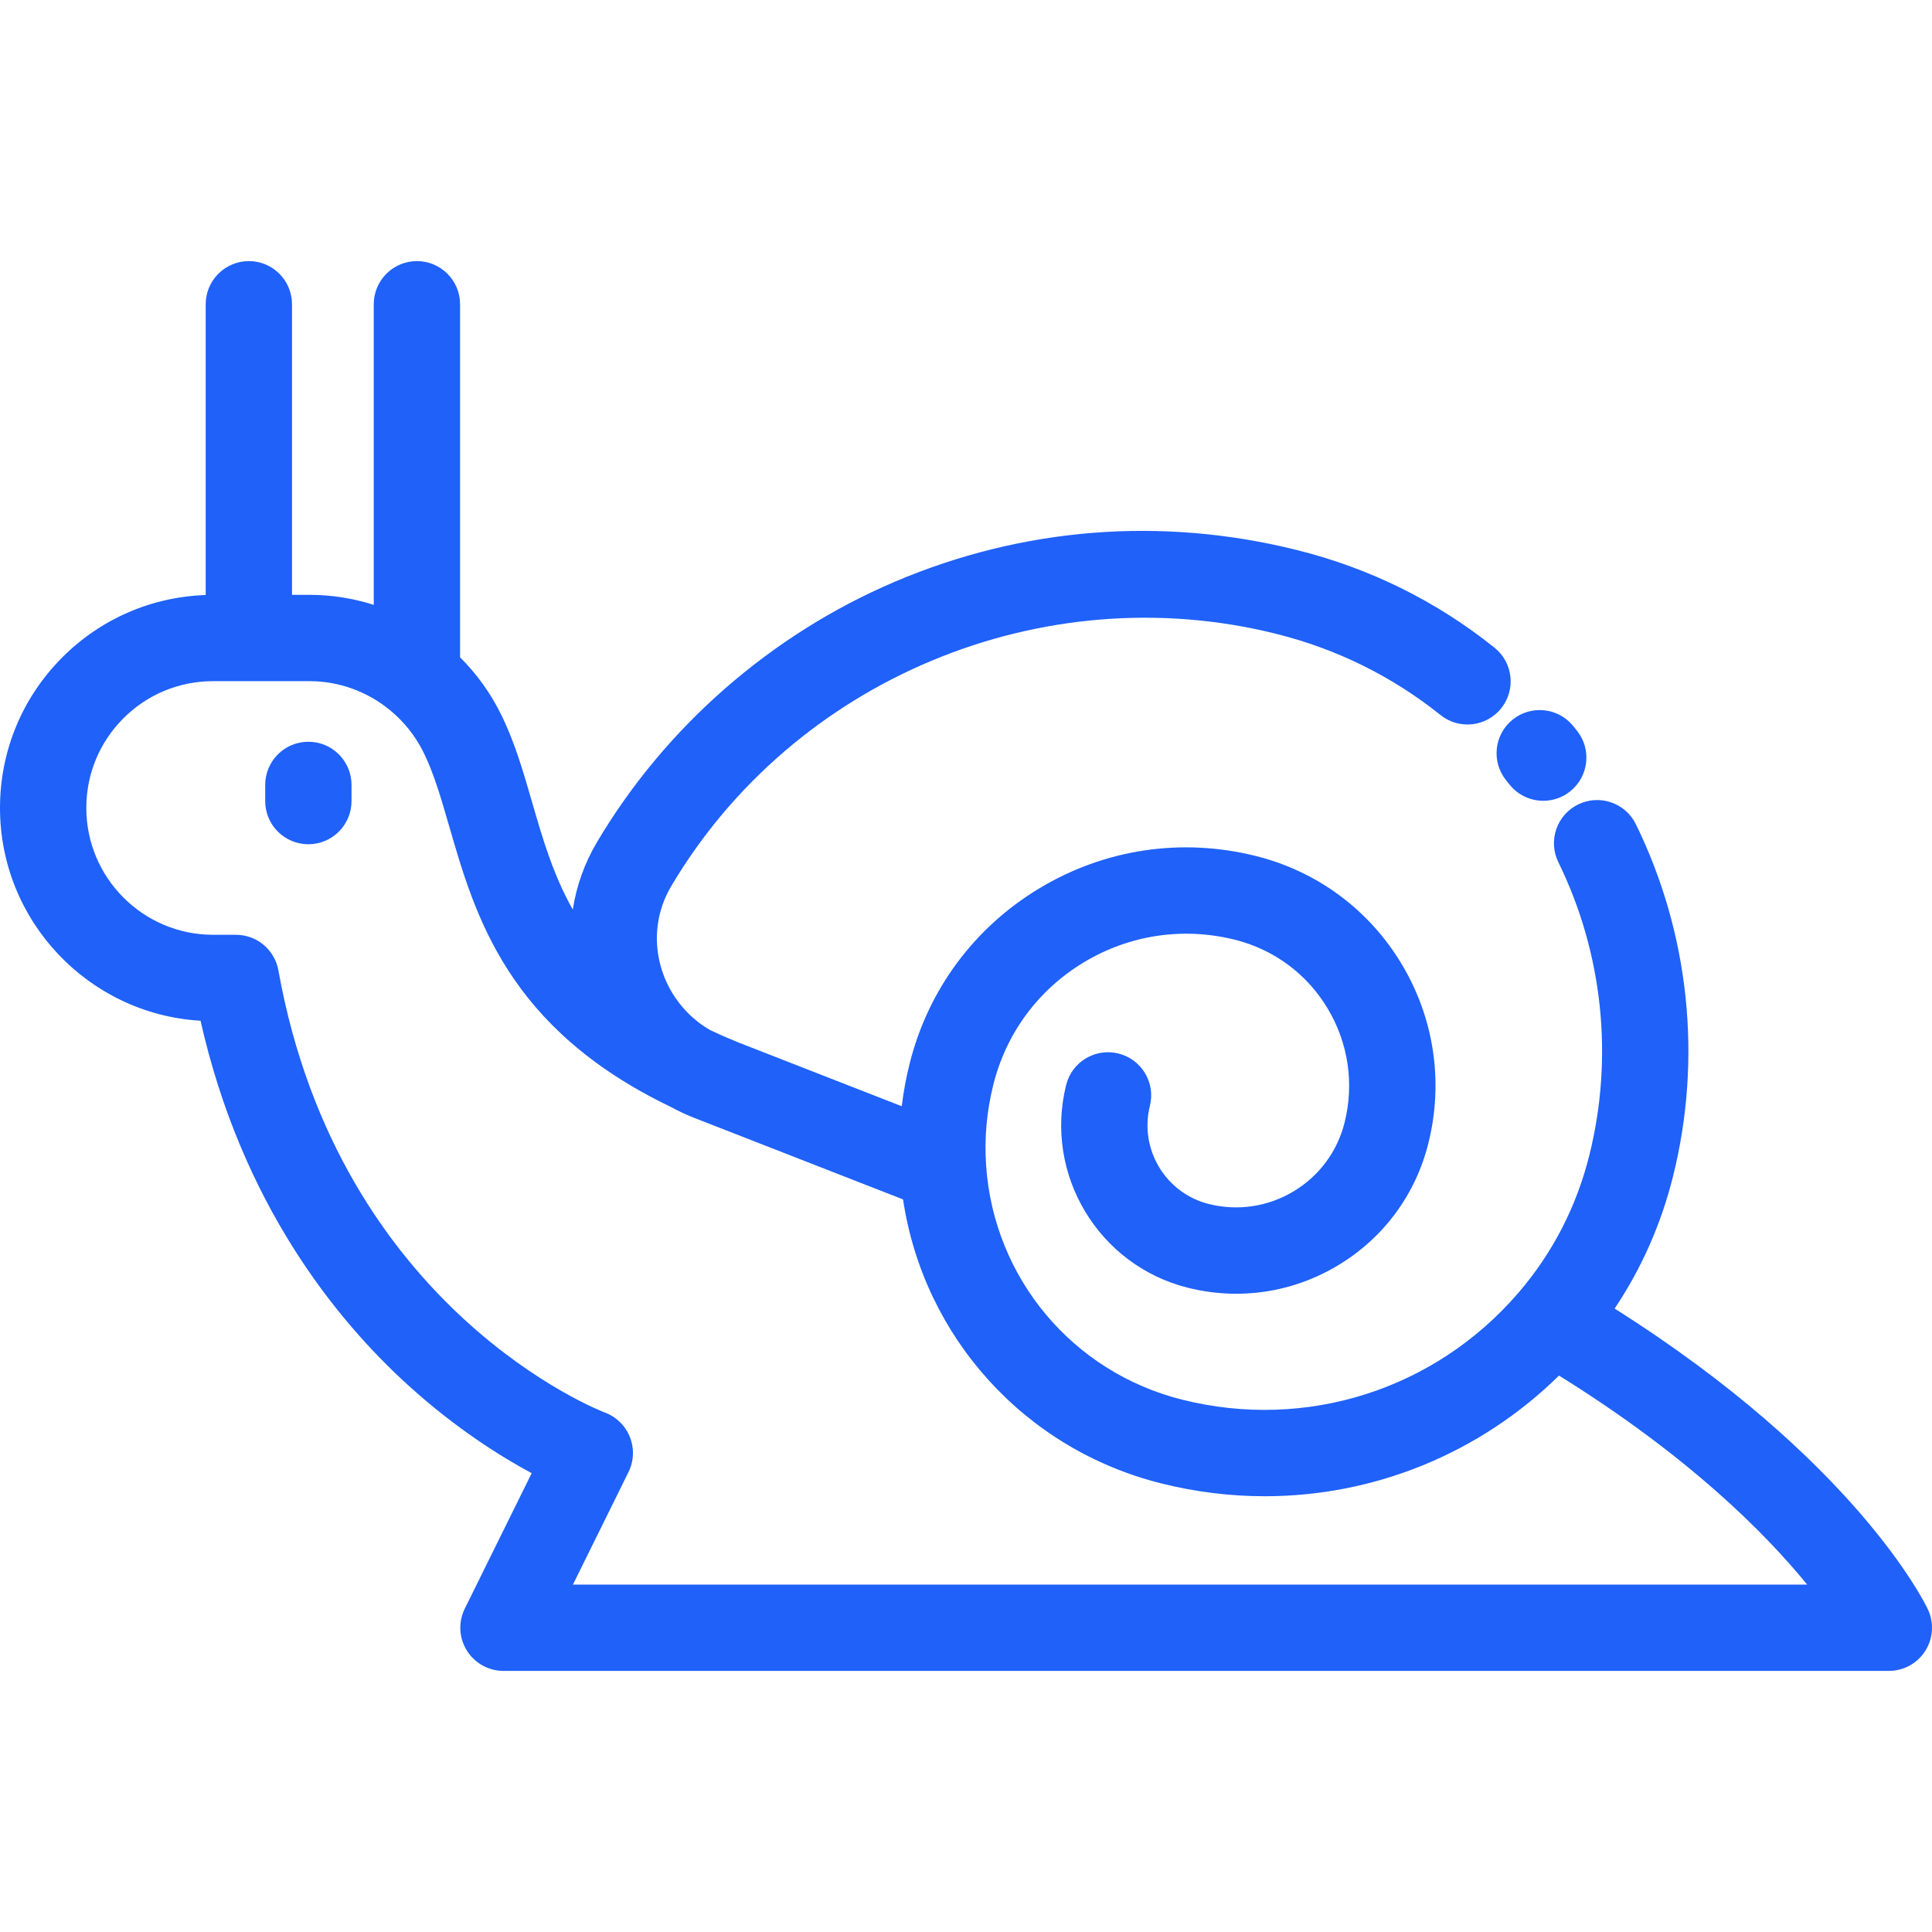 <!DOCTYPE svg PUBLIC "-//W3C//DTD SVG 1.1//EN" "http://www.w3.org/Graphics/SVG/1.1/DTD/svg11.dtd">
<!-- Uploaded to: SVG Repo, www.svgrepo.com, Transformed by: SVG Repo Mixer Tools -->
<svg fill="#1f61f9" height="800px" width="800px" version="1.1" id="Layer_1" xmlns="http://www.w3.org/2000/svg" xmlns:xlink="http://www.w3.org/1999/xlink" viewBox="0 0 512 512" xml:space="preserve">
<g id="SVGRepo_bgCarrier" stroke-width="0"/>
<g id="SVGRepo_tracerCarrier" stroke-linecap="round" stroke-linejoin="round"/>
<g id="SVGRepo_iconCarrier"> <g> <g> <path d="M417.953,193.696c-0.339-0.429-0.68-0.857-1.025-1.281c-3.978-4.91-11.178-5.665-16.085-1.692 c-4.907,3.974-5.664,11.177-1.689,16.085c0.284,0.351,0.565,0.702,0.845,1.058c2.258,2.86,5.604,4.352,8.985,4.352 c2.481,0,4.98-0.803,7.077-2.459C421.019,205.847,421.866,198.655,417.953,193.696z"/> </g> </g> <g> <g> <path d="M510.904,426.482c-0.789-1.669-19.139-39.351-83.008-79.695c7.115-10.629,12.304-22.36,15.471-35.025 c7.812-31.276,4.316-64.421-9.843-93.333c-2.779-5.672-9.627-8.022-15.302-5.241c-5.673,2.778-8.02,9.629-5.241,15.302 c11.791,24.073,14.7,51.677,8.194,77.724c-3.392,13.568-9.688,25.784-18.71,36.309c-0.032,0.038-0.066,0.073-0.098,0.111 c-0.019,0.023-0.041,0.045-0.061,0.068c-22.084,25.615-56.142,36.436-88.959,28.24c-29.046-7.248-49.948-32.167-52.011-62.017 c-0.501-7.185,0.14-14.403,1.905-21.461c3.414-13.685,11.953-25.217,24.043-32.476c12.089-7.258,26.283-9.369,39.965-5.952 c10.355,2.585,19.083,9.046,24.575,18.194c5.493,9.148,7.093,19.886,4.509,30.237c-1.92,7.69-6.722,14.174-13.52,18.255 c-6.798,4.082-14.78,5.268-22.465,3.352c-11.469-2.868-18.473-14.54-15.613-26.02c1.528-6.129-2.203-12.336-8.332-13.863 c-6.125-1.525-12.336,2.203-13.863,8.332c-5.909,23.709,8.564,47.818,32.264,53.742c13.617,3.403,27.747,1.294,39.783-5.932 c12.037-7.226,20.538-18.706,23.939-32.325c4.066-16.279,1.547-33.168-7.091-47.554c-8.639-14.387-22.363-24.549-38.643-28.611 c-19.613-4.901-39.955-1.871-57.282,8.532c-17.331,10.404-29.57,26.936-34.462,46.542c-0.931,3.717-1.616,7.472-2.076,11.246 l-43.412-16.95c-0.022-0.009-0.045-0.014-0.066-0.022c-0.017-0.007-0.032-0.015-0.049-0.022l-0.041-0.016 c-2.703-1.106-5.085-2.162-7.318-3.237c-6.395-3.711-11.151-9.937-13.067-17.134c-1.91-7.175-0.889-14.619,2.878-20.968 c32.486-54.807,98.397-82.298,160.287-66.846c16.084,4.017,30.743,11.259,43.571,21.525c4.932,3.947,12.129,3.149,16.076-1.784 c3.947-4.932,3.149-12.128-1.784-16.076c-15.416-12.337-33.019-21.039-52.322-25.859c-35.849-8.95-72.715-6.041-106.616,8.405 c-32.792,13.973-60.808,38.468-78.887,68.968c-3.32,5.596-5.468,11.655-6.433,17.895c-5.219-9.247-8.024-18.927-10.782-28.465 c-2.366-8.182-4.601-15.911-8.206-23.219c-2.795-5.679-6.451-10.757-10.879-15.162V80.632c0-6.316-5.12-11.437-11.437-11.437 c-6.317,0-11.437,5.122-11.437,11.437v79.659c-5.474-1.74-11.211-2.652-17.007-2.652h-4.655V80.632 c0-6.316-5.12-11.437-11.437-11.437s-11.437,5.122-11.437,11.437v77.055c-14.339,0.488-27.758,6.289-37.979,16.495 C5.871,184.857,0,199.04,0,214.116c0,30.029,23.549,54.659,53.144,56.391c10.888,48.255,35.681,79.067,55.163,96.72 c12.487,11.317,24.337,18.742,32.595,23.179l-17.73,35.896c-1.751,3.546-1.547,7.744,0.54,11.102 c2.087,3.358,5.761,5.401,9.715,5.401h367.136c3.918,0,7.563-2.006,9.661-5.316C512.321,434.178,512.578,430.025,510.904,426.482z M151.833,419.93l14.723-29.808c1.435-2.906,1.57-6.285,0.372-9.296c-1.2-3.013-3.62-5.373-6.66-6.497 c-0.701-0.26-70.292-26.956-86.494-117.184c-0.979-5.45-5.72-9.415-11.258-9.415h-6.039c-18.528,0-33.603-15.08-33.603-33.614 c0-8.973,3.495-17.414,9.833-23.759c6.356-6.348,14.798-9.843,23.77-9.843h25.562c7.693,0,15.221,2.696,21.215,7.605 c3.813,3.111,6.849,6.928,9.027,11.353c2.713,5.499,4.674,12.28,6.75,19.462c6.908,23.887,15.504,53.614,58.669,74.375 c0.023,0.011,0.047,0.022,0.07,0.033c1.915,1.047,3.896,1.996,5.92,2.792l3.351,1.314c0.01,0.003,0.021,0.006,0.03,0.01 c0.034,0.014,0.069,0.027,0.103,0.04l0.065,0.025c0.001,0,0.001,0.001,0.002,0.001l52.077,20.333 c5.457,36.462,32.202,66.225,68.486,75.278c9.118,2.277,18.304,3.388,27.396,3.388c28.963-0.002,56.885-11.282,77.954-31.976 c34.402,21.356,54.708,41.823,65.758,55.384H151.833z"/> </g> </g> <g> <g> <path d="M81.719,196.571c-6.317,0-11.437,5.122-11.437,11.437v4.289c0,6.316,5.12,11.437,11.437,11.437 c6.317,0,11.437-5.122,11.437-11.437v-4.289C93.156,201.693,88.036,196.571,81.719,196.571z"/> </g> </g> </g>
</svg>